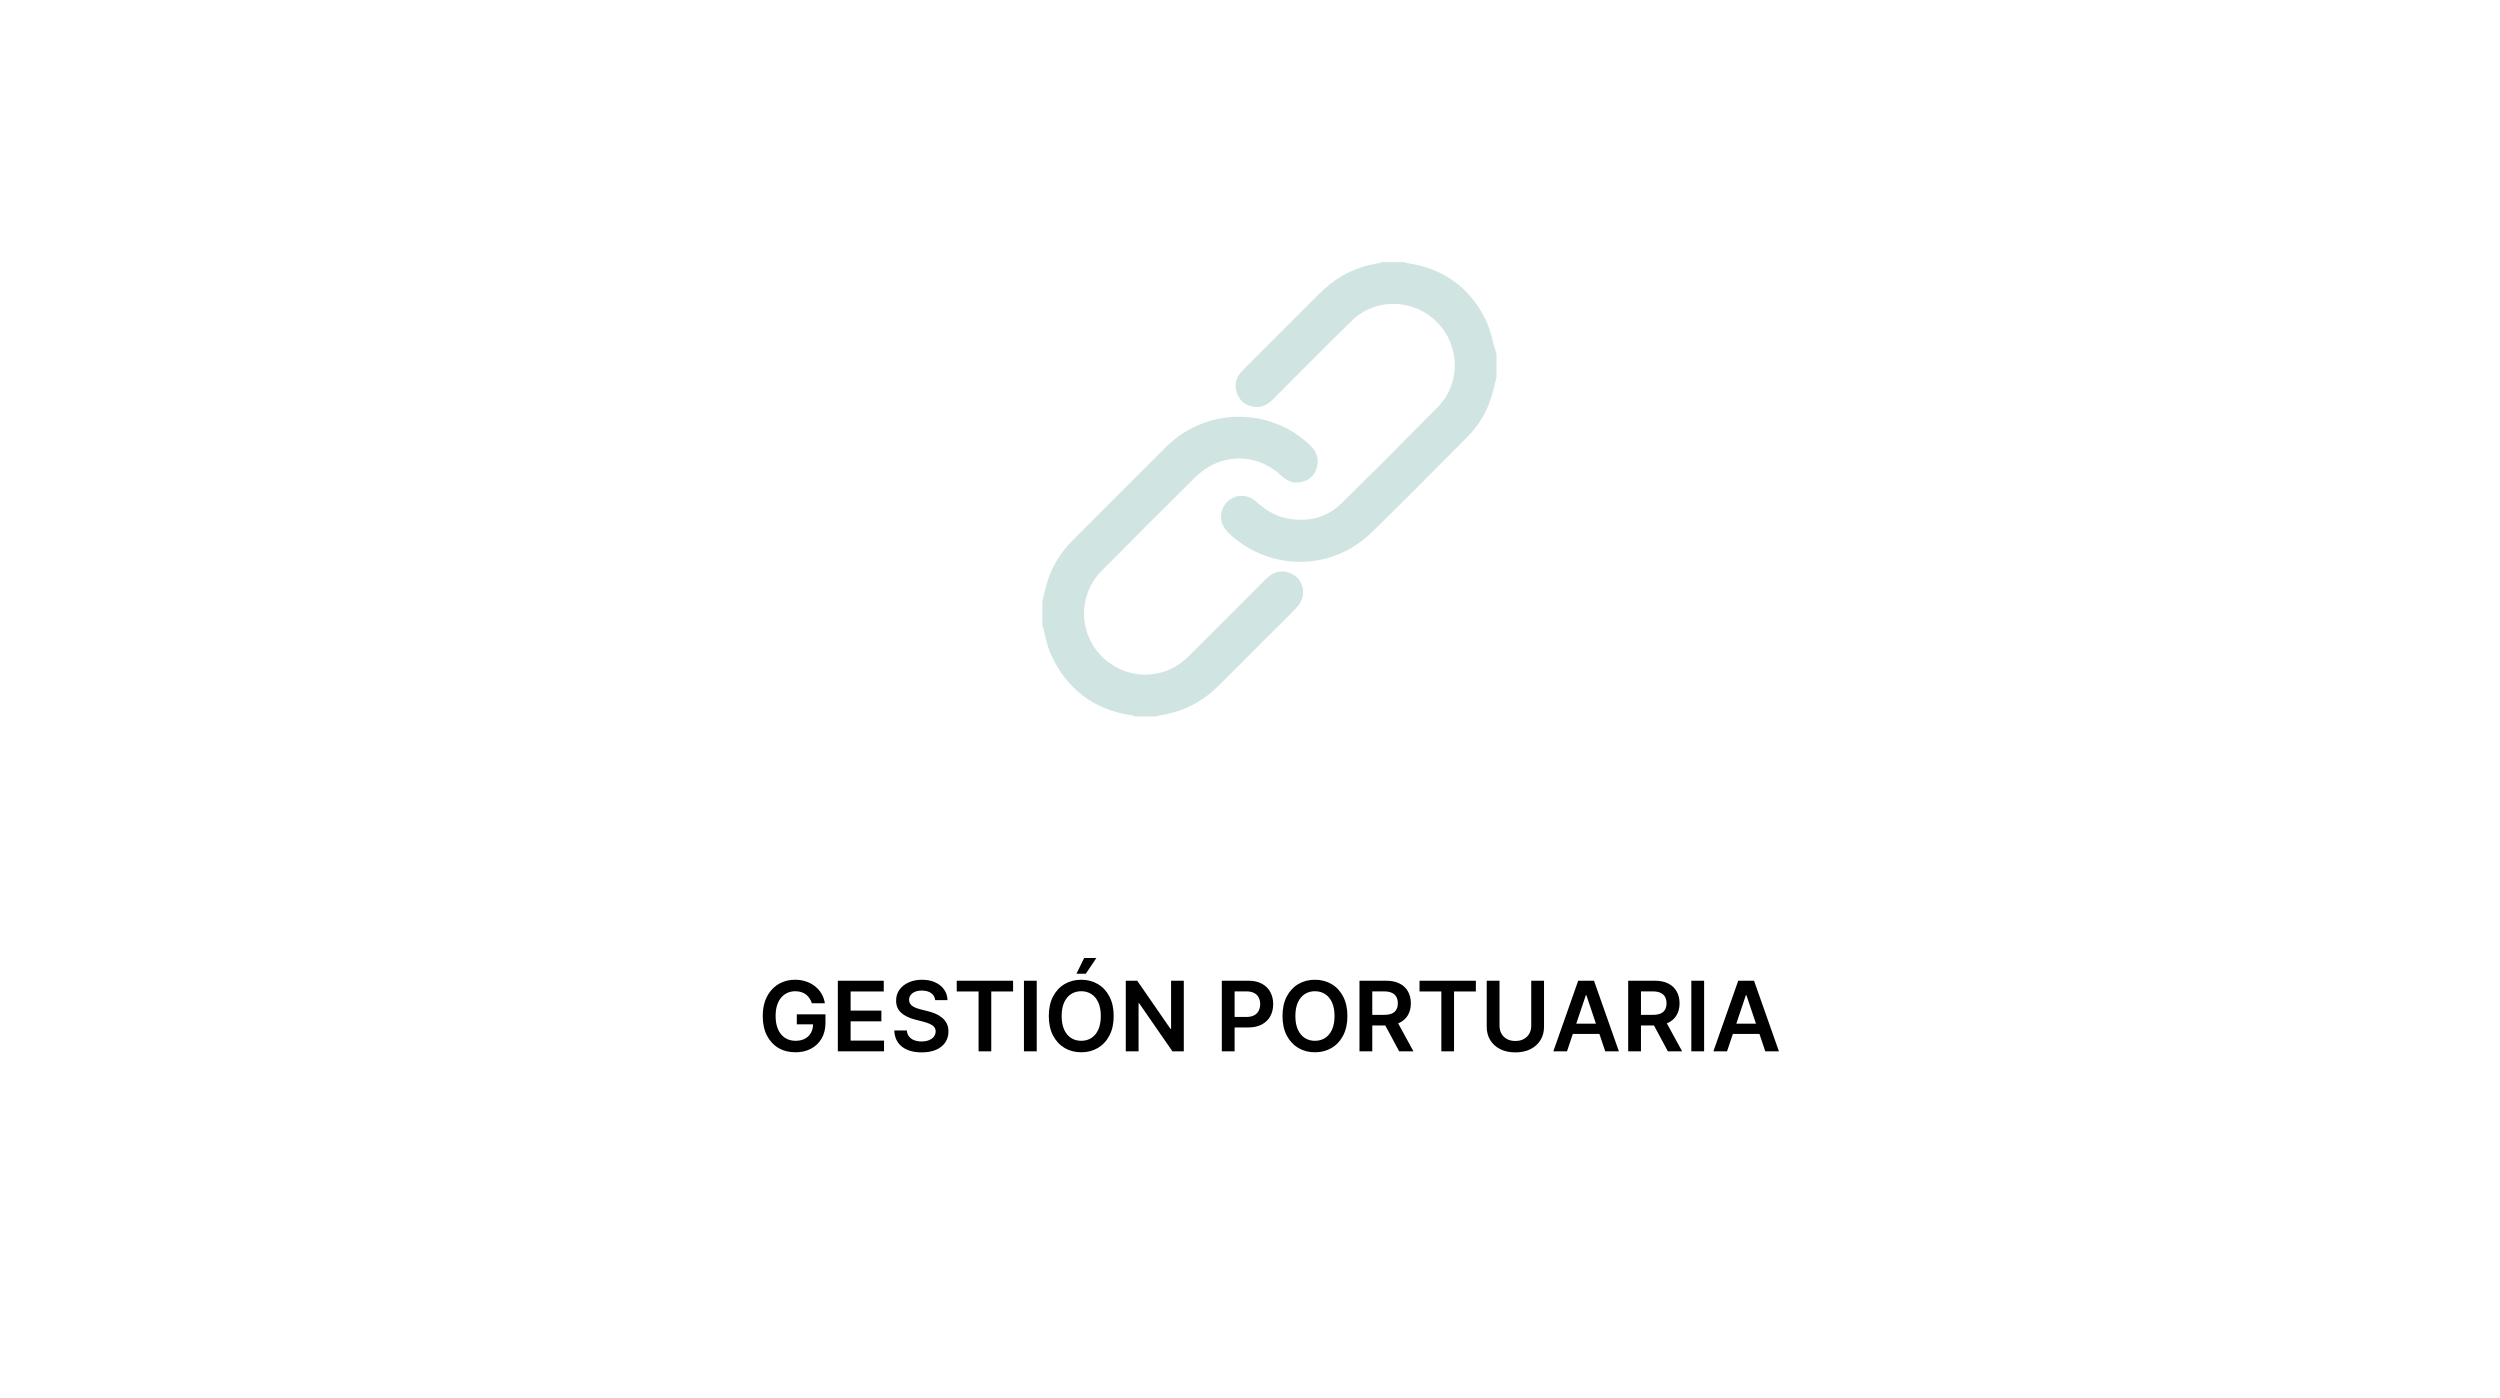 <?xml version="1.0" encoding="UTF-8"?> <svg xmlns="http://www.w3.org/2000/svg" width="515" height="288" viewBox="0 0 515 288" fill="none"> <g filter="url(#filter0_d_14_784)"> <rect width="491" height="264" fill="white"></rect> <path fill-rule="evenodd" clip-rule="evenodd" d="M292.286 61.653C291.941 63.017 291.656 64.4 291.24 65.741C290.264 68.894 288.601 71.663 286.277 73.998C279.741 80.567 273.233 87.164 266.609 93.643C258.443 101.631 245.815 101.762 237.362 94.072C235.656 92.519 235.122 90.776 235.795 88.966C236.865 86.09 240.368 85.202 242.719 87.302C244.664 89.041 246.767 90.391 249.375 90.841C253.513 91.554 257.273 90.688 260.288 87.731C266.996 81.153 273.637 74.505 280.224 67.806C284.953 62.996 284.799 55.183 280.022 50.358C275.203 45.489 267.365 45.298 262.481 50.061C256.997 55.41 251.615 60.864 246.203 66.287C245.025 67.468 243.669 68.121 242.001 67.758C240.361 67.401 239.229 66.405 238.731 64.761C238.198 62.995 238.757 61.536 240.01 60.282C244.478 55.811 248.949 51.342 253.422 46.874C254.555 45.743 255.658 44.577 256.844 43.5C260 40.638 263.698 38.881 267.918 38.237C268.163 38.199 268.396 38.081 268.634 38C270.194 38 271.754 38 273.313 38C273.509 38.071 273.699 38.179 273.9 38.208C281.162 39.262 286.57 43.05 289.885 49.545C291.053 51.834 291.507 54.487 292.287 56.974C292.286 58.534 292.286 60.093 292.286 61.653Z" fill="#D0E4E2"></path> <path fill-rule="evenodd" clip-rule="evenodd" d="M198.715 107.919C199.052 106.59 199.339 105.245 199.733 103.933C200.723 100.639 202.496 97.799 204.919 95.371C211.372 88.904 217.818 82.429 224.302 75.994C232.474 67.882 245.699 67.806 253.925 75.762C255.309 77.101 255.786 78.649 255.22 80.472C254.656 82.29 253.294 83.193 251.469 83.392C249.979 83.555 248.836 82.815 247.774 81.839C243.691 78.086 237.929 77.363 233.106 80.097C231.849 80.81 230.718 81.814 229.684 82.839C223.413 89.057 217.156 95.29 210.953 101.576C205.391 107.213 206.327 116.322 212.857 120.792C217.784 124.165 224.412 123.592 228.698 119.349C234.022 114.08 239.306 108.771 244.59 103.461C245.82 102.225 247.195 101.418 248.985 101.806C252.399 102.544 253.602 106.501 251.158 109.093C249.02 111.361 246.761 113.515 244.558 115.718C241.344 118.935 238.149 122.169 234.913 125.363C231.583 128.651 227.606 130.683 222.953 131.349C222.751 131.378 222.562 131.496 222.366 131.572C220.807 131.572 219.247 131.572 217.688 131.572C217.536 131.505 217.388 131.397 217.229 131.376C209.29 130.211 203.664 125.934 200.429 118.636C199.59 116.742 199.271 114.617 198.713 112.598C198.715 111.038 198.715 109.478 198.715 107.919Z" fill="#D0E4E2"></path> <path d="M151.24 190.671C151.121 190.288 150.958 189.945 150.749 189.642C150.546 189.334 150.3 189.071 150.011 188.853C149.727 188.635 149.4 188.472 149.031 188.363C148.661 188.25 148.259 188.193 147.823 188.193C147.042 188.193 146.346 188.389 145.735 188.782C145.124 189.175 144.644 189.753 144.294 190.515C143.948 191.273 143.775 192.196 143.775 193.285C143.775 194.384 143.948 195.314 144.294 196.076C144.639 196.839 145.12 197.419 145.735 197.816C146.351 198.209 147.066 198.406 147.88 198.406C148.619 198.406 149.258 198.264 149.798 197.98C150.342 197.696 150.761 197.293 151.055 196.772C151.348 196.247 151.495 195.631 151.495 194.926L152.092 195.018H148.143V192.958H154.045V194.706C154.045 195.951 153.78 197.028 153.249 197.937C152.719 198.846 151.99 199.547 151.062 200.039C150.134 200.527 149.069 200.771 147.866 200.771C146.526 200.771 145.349 200.47 144.336 199.869C143.328 199.263 142.539 198.403 141.971 197.291C141.408 196.173 141.126 194.848 141.126 193.313C141.126 192.139 141.292 191.09 141.623 190.167C141.959 189.244 142.428 188.46 143.029 187.816C143.631 187.168 144.336 186.675 145.146 186.339C145.955 185.998 146.836 185.828 147.788 185.828C148.593 185.828 149.343 185.946 150.039 186.183C150.735 186.415 151.353 186.746 151.893 187.177C152.437 187.608 152.885 188.119 153.235 188.711C153.586 189.303 153.815 189.956 153.924 190.671H151.24ZM156.593 200.572V186.027H166.053V188.235H159.228V192.184H165.563V194.393H159.228V198.363H166.11V200.572H156.593ZM176.646 190.025C176.58 189.405 176.3 188.922 175.808 188.576C175.32 188.231 174.686 188.058 173.905 188.058C173.355 188.058 172.884 188.141 172.491 188.306C172.098 188.472 171.798 188.697 171.589 188.981C171.381 189.265 171.274 189.59 171.27 189.954C171.27 190.257 171.338 190.52 171.476 190.742C171.618 190.965 171.809 191.154 172.051 191.311C172.292 191.462 172.56 191.59 172.854 191.694C173.147 191.798 173.443 191.886 173.741 191.957L175.105 192.298C175.654 192.426 176.182 192.599 176.689 192.816C177.2 193.034 177.657 193.309 178.059 193.64C178.467 193.972 178.789 194.372 179.025 194.84C179.262 195.309 179.381 195.858 179.381 196.488C179.381 197.34 179.163 198.091 178.727 198.74C178.291 199.384 177.662 199.888 176.838 200.252C176.019 200.612 175.027 200.792 173.862 200.792C172.73 200.792 171.748 200.617 170.915 200.267C170.086 199.916 169.437 199.405 168.969 198.733C168.505 198.06 168.254 197.241 168.216 196.275H170.808C170.846 196.782 171.002 197.203 171.277 197.539C171.551 197.876 171.909 198.126 172.349 198.292C172.794 198.458 173.291 198.541 173.841 198.541C174.414 198.541 174.916 198.456 175.346 198.285C175.782 198.11 176.123 197.868 176.369 197.561C176.615 197.248 176.741 196.884 176.746 196.467C176.741 196.088 176.63 195.776 176.412 195.529C176.194 195.278 175.889 195.07 175.496 194.904C175.107 194.734 174.653 194.582 174.132 194.45L172.477 194.024C171.279 193.716 170.332 193.25 169.636 192.625C168.945 191.995 168.599 191.159 168.599 190.117C168.599 189.26 168.831 188.51 169.295 187.866C169.764 187.222 170.401 186.723 171.206 186.367C172.011 186.008 172.922 185.828 173.94 185.828C174.972 185.828 175.877 186.008 176.653 186.367C177.434 186.723 178.048 187.217 178.493 187.852C178.938 188.482 179.167 189.206 179.182 190.025H176.646ZM181.09 188.235V186.027H192.695V188.235H188.2V200.572H185.586V188.235H181.09ZM197.568 186.027V200.572H194.933V186.027H197.568ZM213.418 193.299C213.418 194.867 213.125 196.209 212.537 197.326C211.955 198.439 211.16 199.291 210.151 199.883C209.147 200.475 208.009 200.771 206.735 200.771C205.461 200.771 204.32 200.475 203.312 199.883C202.308 199.286 201.512 198.432 200.925 197.319C200.343 196.202 200.052 194.862 200.052 193.299C200.052 191.732 200.343 190.392 200.925 189.279C201.512 188.162 202.308 187.307 203.312 186.715C204.32 186.124 205.461 185.828 206.735 185.828C208.009 185.828 209.147 186.124 210.151 186.715C211.16 187.307 211.955 188.162 212.537 189.279C213.125 190.392 213.418 191.732 213.418 193.299ZM210.769 193.299C210.769 192.196 210.596 191.266 210.251 190.508C209.91 189.746 209.436 189.17 208.83 188.782C208.224 188.389 207.526 188.193 206.735 188.193C205.944 188.193 205.246 188.389 204.64 188.782C204.034 189.17 203.558 189.746 203.212 190.508C202.871 191.266 202.701 192.196 202.701 193.299C202.701 194.402 202.871 195.335 203.212 196.098C203.558 196.855 204.034 197.43 204.64 197.823C205.246 198.212 205.944 198.406 206.735 198.406C207.526 198.406 208.224 198.212 208.83 197.823C209.436 197.43 209.91 196.855 210.251 196.098C210.596 195.335 210.769 194.402 210.769 193.299ZM205.748 184.592L207.339 181.346H209.853L207.672 184.592H205.748ZM227.862 186.027V200.572H225.519L218.665 190.664H218.544V200.572H215.909V186.027H218.267L225.114 195.941H225.242V186.027H227.862ZM235.694 200.572V186.027H241.149C242.266 186.027 243.204 186.235 243.961 186.652C244.724 187.068 245.299 187.641 245.687 188.37C246.08 189.095 246.277 189.919 246.277 190.842C246.277 191.775 246.08 192.603 245.687 193.328C245.294 194.052 244.714 194.623 243.947 195.039C243.18 195.451 242.236 195.657 241.113 195.657H237.498V193.491H240.758C241.412 193.491 241.947 193.377 242.363 193.15C242.78 192.923 243.088 192.61 243.287 192.213C243.49 191.815 243.592 191.358 243.592 190.842C243.592 190.326 243.49 189.871 243.287 189.478C243.088 189.085 242.778 188.78 242.356 188.562C241.94 188.34 241.402 188.228 240.744 188.228H238.329V200.572H235.694ZM261.563 193.299C261.563 194.867 261.269 196.209 260.682 197.326C260.1 198.439 259.304 199.291 258.296 199.883C257.292 200.475 256.153 200.771 254.879 200.771C253.606 200.771 252.465 200.475 251.456 199.883C250.452 199.286 249.657 198.432 249.07 197.319C248.487 196.202 248.196 194.862 248.196 193.299C248.196 191.732 248.487 190.392 249.07 189.279C249.657 188.162 250.452 187.307 251.456 186.715C252.465 186.124 253.606 185.828 254.879 185.828C256.153 185.828 257.292 186.124 258.296 186.715C259.304 187.307 260.1 188.162 260.682 189.279C261.269 190.392 261.563 191.732 261.563 193.299ZM258.914 193.299C258.914 192.196 258.741 191.266 258.395 190.508C258.054 189.746 257.581 189.17 256.975 188.782C256.369 188.389 255.67 188.193 254.879 188.193C254.089 188.193 253.39 188.389 252.784 188.782C252.178 189.17 251.702 189.746 251.357 190.508C251.016 191.266 250.845 192.196 250.845 193.299C250.845 194.402 251.016 195.335 251.357 196.098C251.702 196.855 252.178 197.43 252.784 197.823C253.39 198.212 254.089 198.406 254.879 198.406C255.67 198.406 256.369 198.212 256.975 197.823C257.581 197.43 258.054 196.855 258.395 196.098C258.741 195.335 258.914 194.402 258.914 193.299ZM264.054 200.572V186.027H269.508C270.626 186.027 271.563 186.221 272.321 186.609C273.083 186.997 273.658 187.542 274.047 188.242C274.44 188.938 274.636 189.751 274.636 190.679C274.636 191.611 274.437 192.421 274.04 193.108C273.647 193.789 273.067 194.317 272.3 194.691C271.532 195.061 270.59 195.245 269.473 195.245H265.588V193.058H269.118C269.771 193.058 270.306 192.968 270.723 192.788C271.14 192.603 271.447 192.336 271.646 191.985C271.85 191.63 271.952 191.195 271.952 190.679C271.952 190.162 271.85 189.722 271.646 189.358C271.443 188.988 271.132 188.709 270.716 188.519C270.299 188.325 269.762 188.228 269.104 188.228H266.689V200.572H264.054ZM271.568 193.981L275.169 200.572H272.229L268.692 193.981H271.568ZM276.422 188.235V186.027H288.028V188.235H283.532V200.572H280.918V188.235H276.422ZM299.434 186.027H302.069V195.529C302.069 196.571 301.823 197.487 301.33 198.278C300.842 199.069 300.156 199.687 299.27 200.132C298.385 200.572 297.35 200.792 296.167 200.792C294.978 200.792 293.941 200.572 293.056 200.132C292.171 199.687 291.484 199.069 290.996 198.278C290.509 197.487 290.265 196.571 290.265 195.529V186.027H292.9V195.309C292.9 195.915 293.032 196.455 293.297 196.929C293.567 197.402 293.946 197.774 294.434 198.044C294.921 198.309 295.499 198.441 296.167 198.441C296.834 198.441 297.412 198.309 297.9 198.044C298.392 197.774 298.771 197.402 299.036 196.929C299.301 196.455 299.434 195.915 299.434 195.309V186.027ZM306.801 200.572H303.988L309.109 186.027H312.362L317.49 200.572H314.677L310.792 189.01H310.678L306.801 200.572ZM306.893 194.869H314.563V196.985H306.893V194.869ZM319.405 200.572V186.027H324.86C325.977 186.027 326.915 186.221 327.672 186.609C328.435 186.997 329.01 187.542 329.398 188.242C329.791 188.938 329.988 189.751 329.988 190.679C329.988 191.611 329.789 192.421 329.391 193.108C328.998 193.789 328.418 194.317 327.651 194.691C326.884 195.061 325.942 195.245 324.824 195.245H320.939V193.058H324.469C325.123 193.058 325.658 192.968 326.074 192.788C326.491 192.603 326.799 192.336 326.998 191.985C327.201 191.63 327.303 191.195 327.303 190.679C327.303 190.162 327.201 189.722 326.998 189.358C326.794 188.988 326.484 188.709 326.067 188.519C325.651 188.325 325.113 188.228 324.455 188.228H322.04V200.572H319.405ZM326.92 193.981L330.52 200.572H327.58L324.043 193.981H326.92ZM335.048 186.027V200.572H332.413V186.027H335.048ZM339.769 200.572H336.957L342.078 186.027H345.33L350.458 200.572H347.646L343.761 189.01H343.647L339.769 200.572ZM339.862 194.869H347.532V196.985H339.862V194.869Z" fill="black"></path> </g> <defs> <filter id="filter0_d_14_784" x="0" y="0" width="514.1" height="287.1" filterUnits="userSpaceOnUse" color-interpolation-filters="sRGB"> <feFlood flood-opacity="0" result="BackgroundImageFix"></feFlood> <feColorMatrix in="SourceAlpha" type="matrix" values="0 0 0 0 0 0 0 0 0 0 0 0 0 0 0 0 0 0 127 0" result="hardAlpha"></feColorMatrix> <feOffset dx="16" dy="16"></feOffset> <feGaussianBlur stdDeviation="3.55"></feGaussianBlur> <feComposite in2="hardAlpha" operator="out"></feComposite> <feColorMatrix type="matrix" values="0 0 0 0 0 0 0 0 0 0 0 0 0 0 0 0 0 0 0.15 0"></feColorMatrix> <feBlend mode="normal" in2="BackgroundImageFix" result="effect1_dropShadow_14_784"></feBlend> <feBlend mode="normal" in="SourceGraphic" in2="effect1_dropShadow_14_784" result="shape"></feBlend> </filter> </defs> </svg> 